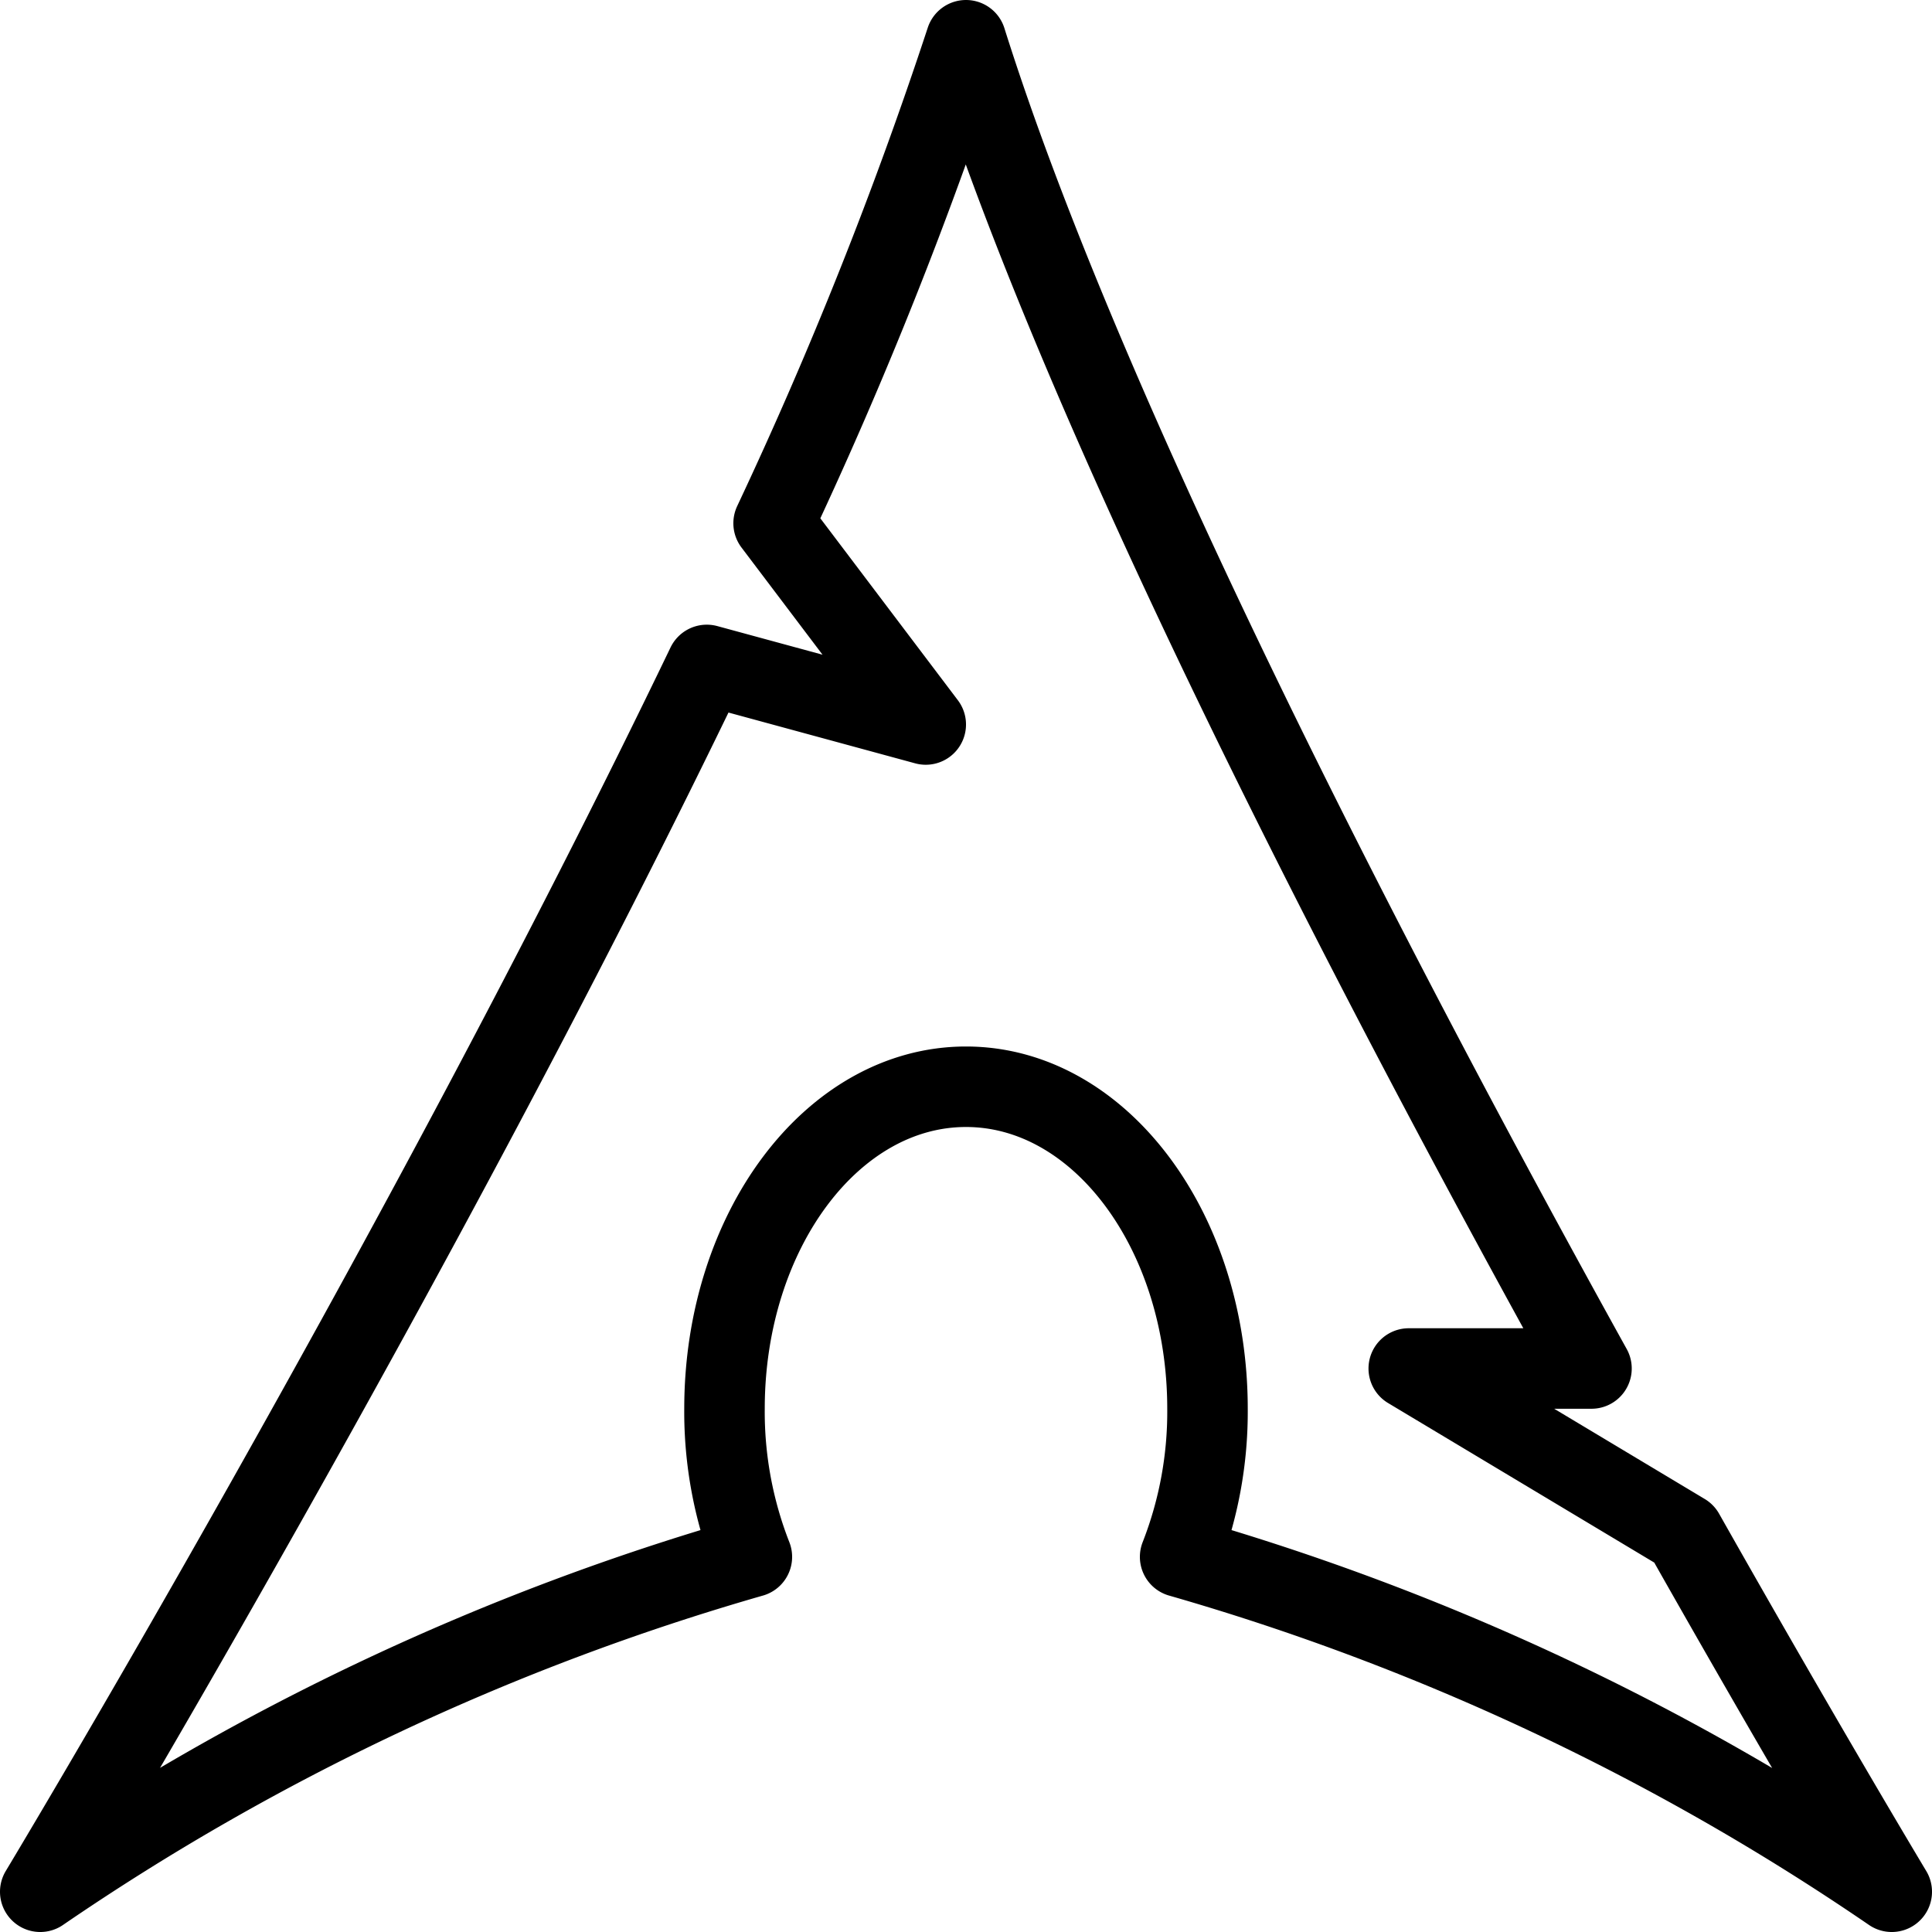 <svg xmlns="http://www.w3.org/2000/svg" viewBox="0 0 24 24">
  
<g transform="matrix(1,0,0,1,0,0)"><path d="M23.5,23.5s-1.07-1.78-2.58-4.45L17.5,17h2.27C17,12,13.47,5.17,12,.5a53,53,0,0,1-2.39,6L11.5,9,8.78,8.26C5.21,15.68.5,23.5.5,23.5a30.58,30.58,0,0,1,8.84-4.16A4.94,4.94,0,0,1,9,17.5c0-2.21,1.34-4,3-4s3,1.79,3,4a4.94,4.94,0,0,1-.34,1.84A30.58,30.58,0,0,1,23.5,23.5Z" style="fill: none;stroke: #000000;stroke-linecap: round;stroke-linejoin: round"></path></g></svg>